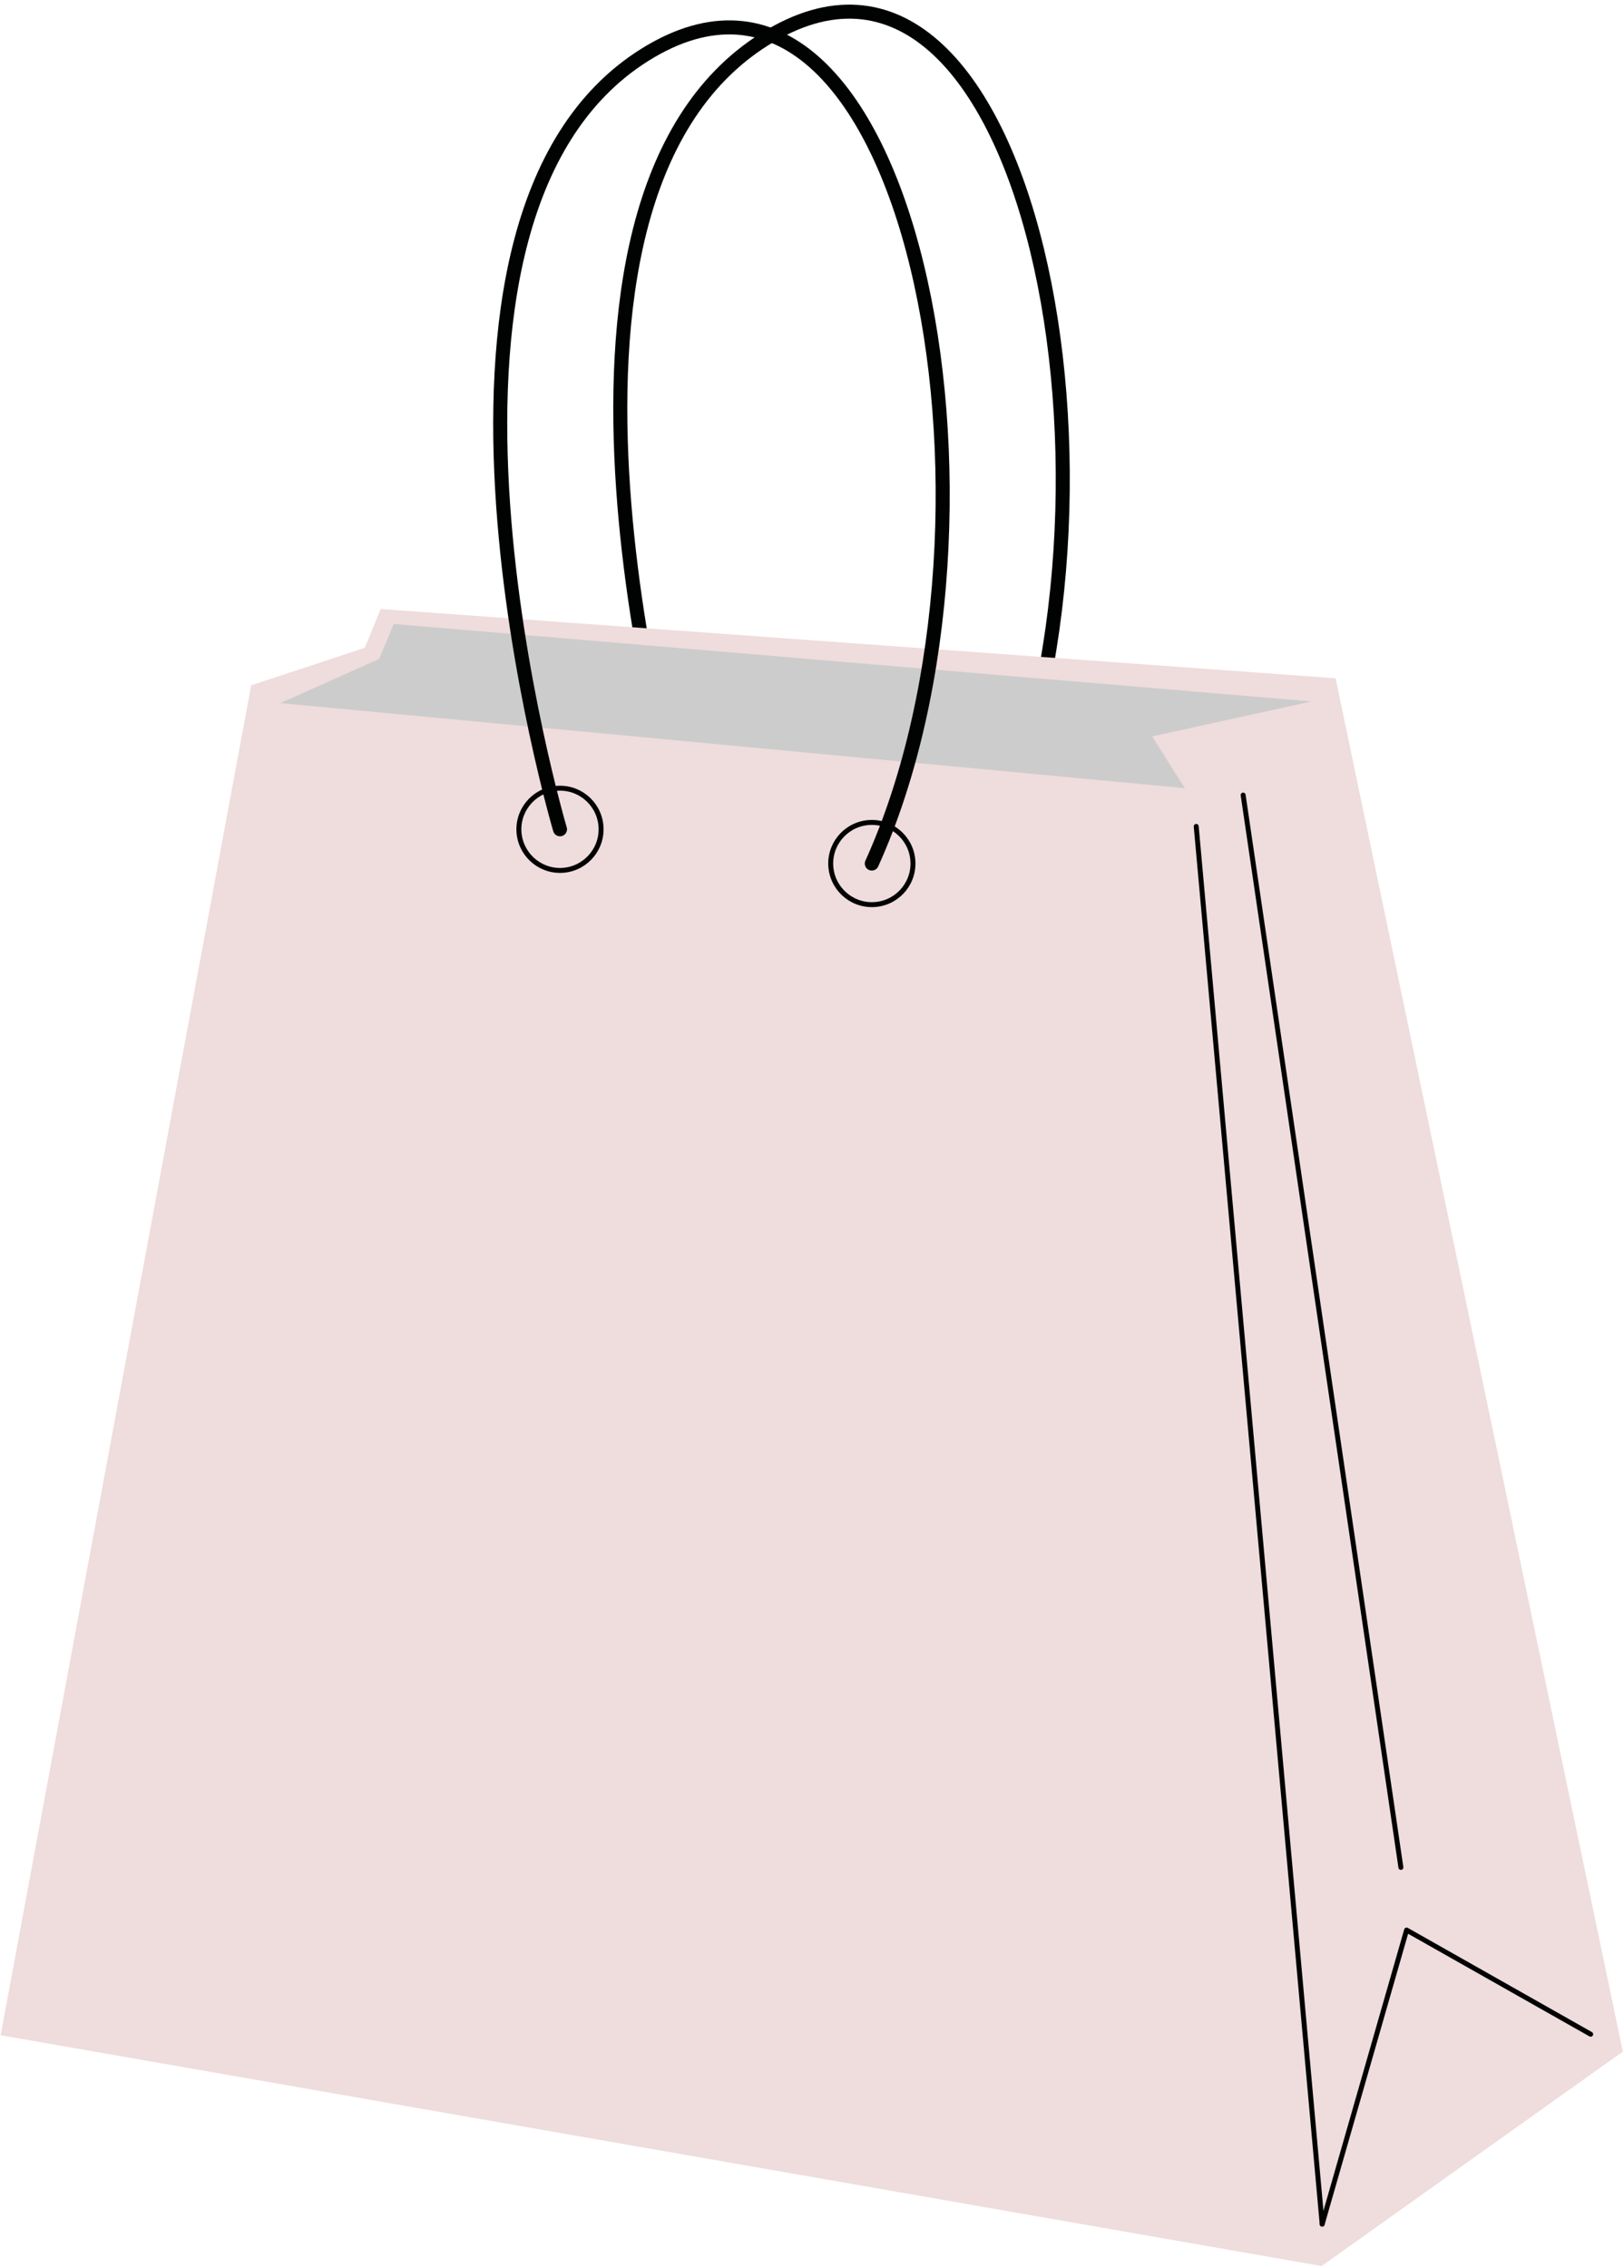 <?xml version="1.0" encoding="UTF-8"?> <svg xmlns="http://www.w3.org/2000/svg" width="328" height="458" viewBox="0 0 328 458" fill="none"><path d="M137.35 164.29C137.35 164.29 101 41.43 154.46 7.91C207.93 -25.61 232.34 100.52 200.33 171.22" stroke="#000302" stroke-width="2.835" stroke-miterlimit="10" stroke-linecap="round" stroke-linejoin="round"></path><path d="M0.13 411.01L266.93 457.62L327.76 414.32L269.75 136.98L76.89 122.99L73.69 130.82L50.73 138.4L0.13 411.01Z" fill="#EFDCDC"></path><path d="M56.64 141.99L239.29 159.17L232.7 148.72L264.86 141.66L79.53 126.01L76.58 133.07L56.64 141.99Z" fill="#CCCCCC"></path><path d="M121.4 167.29C121.5 171.88 117.87 175.67 113.29 175.78C108.7 175.88 104.91 172.24 104.8 167.66C104.7 163.08 108.34 159.28 112.92 159.18C117.5 159.07 121.3 162.71 121.4 167.29Z" stroke="#000302" stroke-miterlimit="10" stroke-linecap="round" stroke-linejoin="round"></path><path d="M184.39 174.21C184.49 178.8 180.86 182.59 176.27 182.69C171.69 182.79 167.89 179.16 167.78 174.57C167.68 169.98 171.32 166.19 175.9 166.09C180.49 165.99 184.29 169.63 184.39 174.21Z" stroke="#000302" stroke-miterlimit="10" stroke-linecap="round" stroke-linejoin="round"></path><path d="M241.6 166.89L267.04 449.16" stroke="#000302" stroke-miterlimit="10" stroke-linecap="round" stroke-linejoin="round"></path><path d="M267.04 449.16L284.09 389.77L321.27 410.81" stroke="#000302" stroke-miterlimit="10" stroke-linecap="round" stroke-linejoin="round"></path><path d="M282.94 377.12L251.08 160.57" stroke="#000302" stroke-miterlimit="10" stroke-linecap="round" stroke-linejoin="round"></path><path d="M113.1 167.47C113.1 167.47 76.75 44.62 130.21 11.09C183.68 -22.43 208.08 103.69 176.08 174.39" stroke="#000302" stroke-width="2.835" stroke-miterlimit="10" stroke-linecap="round" stroke-linejoin="round"></path></svg> 